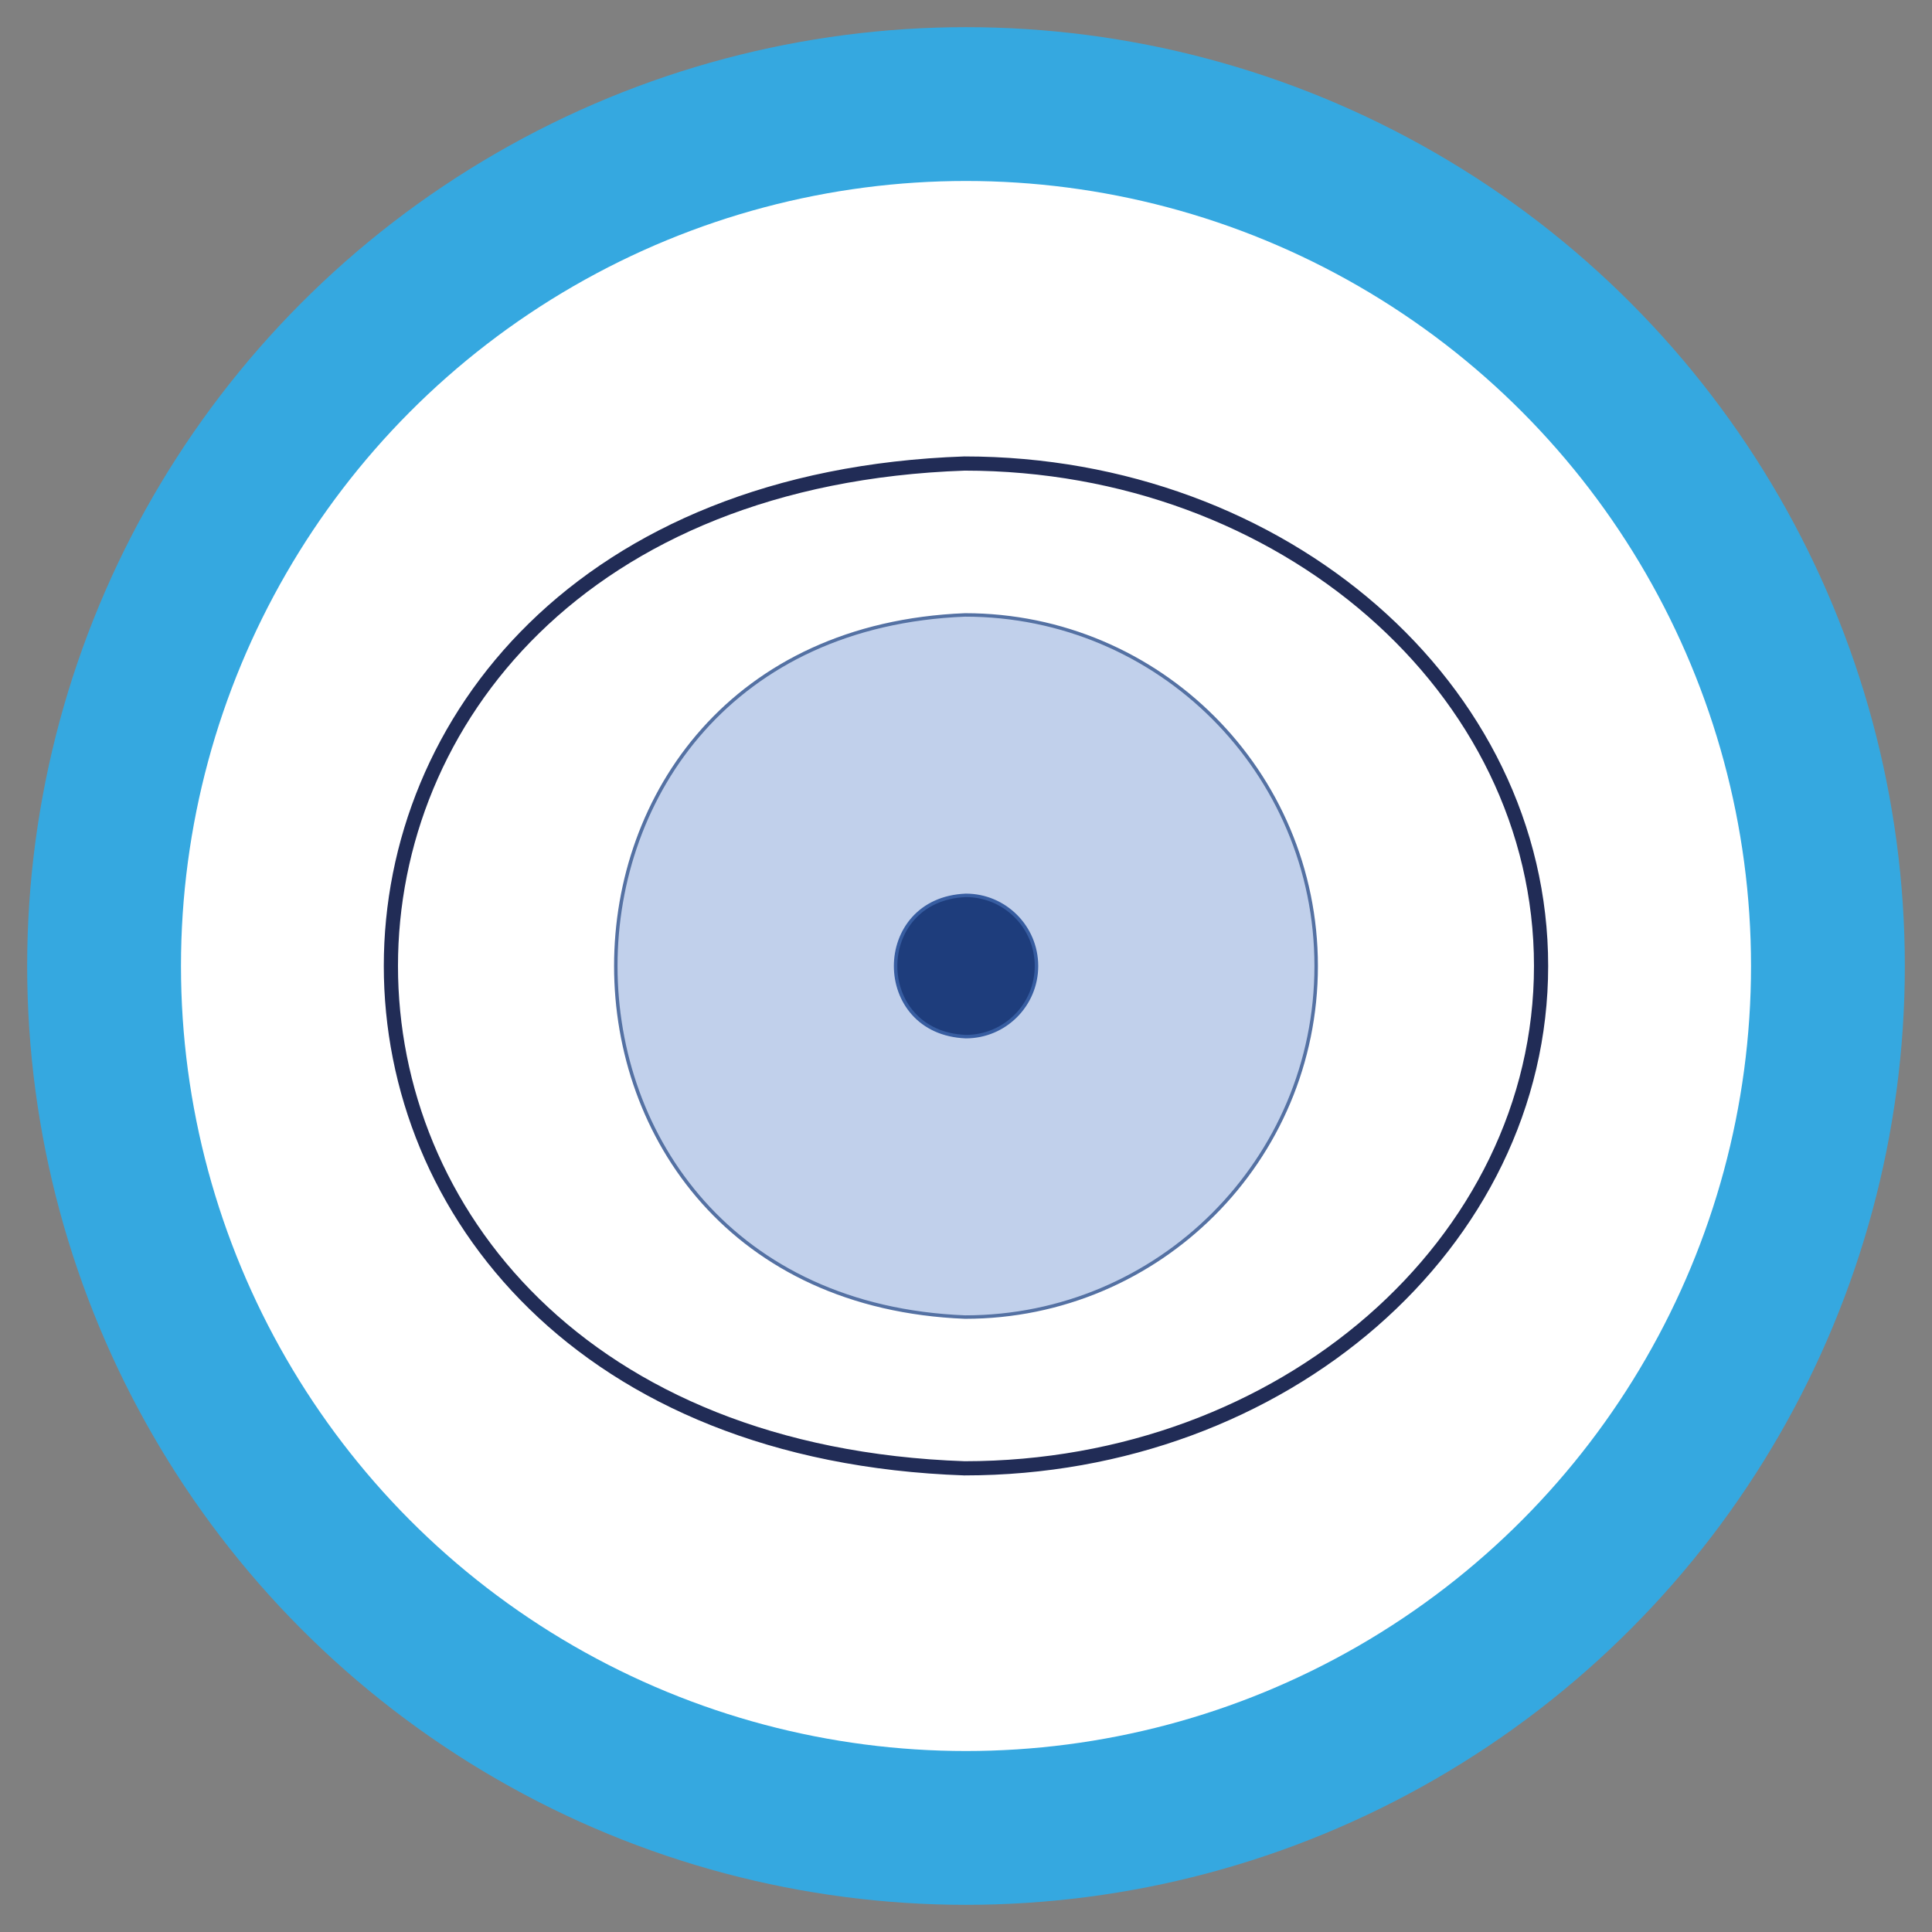 <?xml version="1.0" encoding="UTF-8"?>
<svg xmlns="http://www.w3.org/2000/svg" version="1.1" viewBox="0 0 128 128">
  <rect x="0" y="0" width="128" height="128" fill="#808080" stroke="none"/>
  <defs>
    <style>
      .cls-1 {
        fill: none;
        stroke: #212c56;
        stroke-width: .94px;
      }

      .cls-1, .cls-2, .cls-3 {
        stroke-miterlimit: 10;
      }

      .cls-4 {
        fill: #fff;
      }

      .cls-2 {
        fill: #c1d0eb;
        stroke: #5471a3;
      }

      .cls-2, .cls-3 {
        stroke-width: .23px;
      }

      .cls-3 {
        fill: #1e3d7c;
        stroke: #375da1;
      }

      .cls-5 {
        fill: #35a8e0;
      }
    </style>
  </defs>
  <!-- Generator: Adobe Illustrator 28.7.1, SVG Export Plug-In . SVG Version: 1.2.0 Build 142)  -->
  <g>
    <g id="Capa_1">
      <rect class="cls-4" x="-129.86" y=".24" width="128.88" height="1.51"/>
      <rect class="cls-4" x="62.8" y="194.13" width="128.88" height="1.51" transform="translate(322.13 67.64) rotate(90)"/>
      <g>
        <circle class="cls-5" cx="64" cy="64" r="62.2"/>
        <circle class="cls-4" cx="64" cy="64" r="52.01"/>
        <g>
          <path class="cls-2" d="M87.2,64c0,12.85-10.41,23.26-23.26,23.26-30.86-1.23-30.85-45.3,0-46.52,12.85,0,23.26,10.41,23.26,23.26Z"/>
          <path class="cls-1" d="M102.1,64c0,18.38-17.1,33.28-38.2,33.28-50.68-1.76-50.66-64.81,0-66.57,21.1,0,38.2,14.9,38.2,33.28Z"/>
          <path class="cls-3" d="M68.67,64c0,2.58-2.09,4.68-4.68,4.68-6.21-.25-6.2-9.11,0-9.36,2.58,0,4.68,2.09,4.68,4.68Z"/>
        </g>
      </g>
    </g>
  </g>
</svg>
